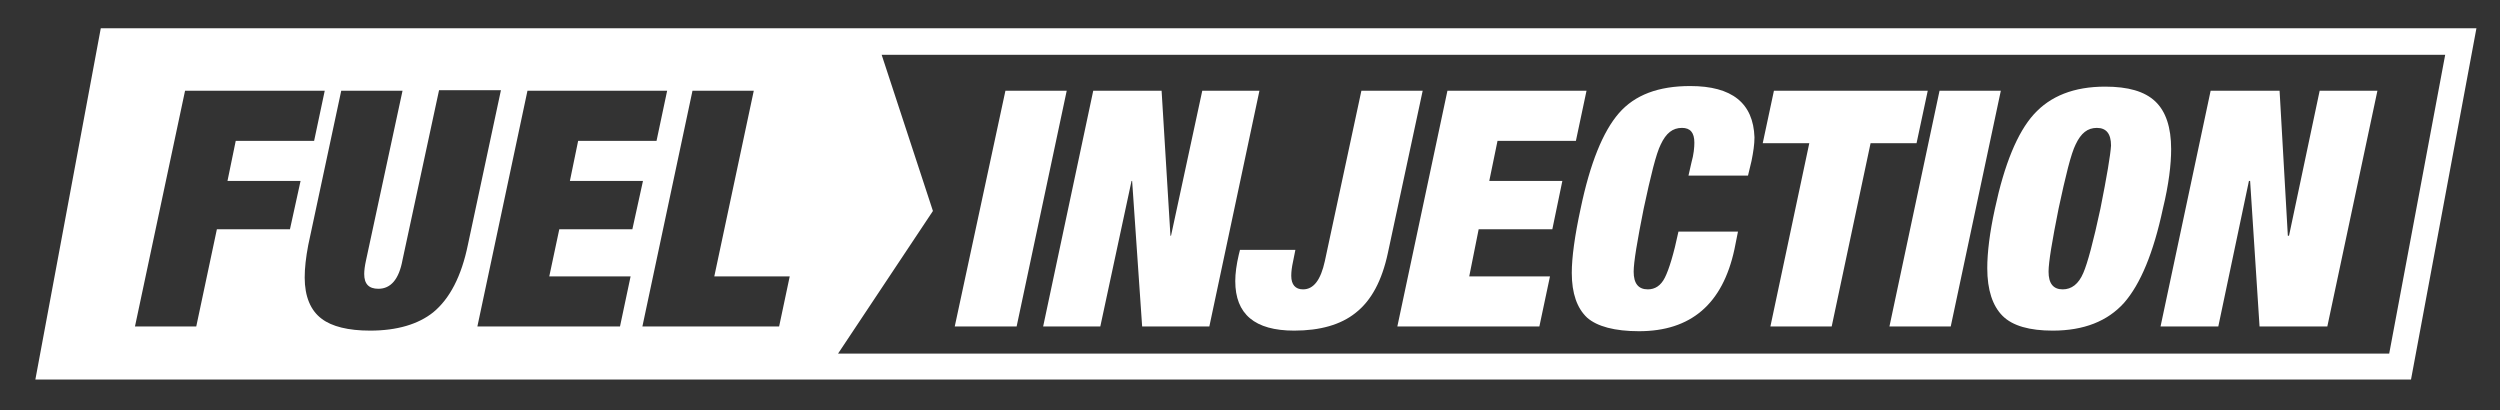 <?xml version="1.0" encoding="utf-8"?>
<!-- Generator: $$$/GeneralStr/196=Adobe Illustrator 27.6.0, SVG Export Plug-In . SVG Version: 6.00 Build 0)  -->
<svg version="1.1" id="Capa_1" xmlns="http://www.w3.org/2000/svg" xmlns:xlink="http://www.w3.org/1999/xlink" x="0px" y="0px"
	 viewBox="0 0 424.2 69.6" style="enable-background:new 0 0 424.2 69.6;" xml:space="preserve">
<rect x="0" y="0" width="424.2" height="69.6" fill="#333333" stroke="none"/>
<style type="text/css">
	.st0{fill:#FFFFFF;}
</style>
<g>
	<path class="st0" d="M17.1,4.8L6,64.4h403.1l11.1-59.6C420.2,4.8,17.1,4.8,17.1,4.8z M107,46.9l-1.8,8.5H81l8.5-40h23.7l-1.8,8.5
		H98.1l-1.4,6.8h12.4l-1.8,8.2H94.9l-1.7,8H107z M51,30.7l-1.8,8.2H36.8l-3.5,16.5H22.9l8.5-40h23.7l-1.8,8.5H40l-1.4,6.8H51z
		 M52.3,41.6l5.6-26.2h10.4l-6.2,28.8c-0.2,0.9-0.3,1.7-0.3,2.3c0,1.7,0.8,2.5,2.4,2.5c2.1,0,3.5-1.6,4.1-4.9l6.2-28.8H85l-5.6,26.2
		c-1.1,5.4-3.1,9.2-5.9,11.5c-2.5,2-6.1,3.1-10.7,3.1c-3.7,0-6.5-0.7-8.2-2c-1.9-1.4-2.9-3.8-2.9-7C51.7,45.5,51.9,43.7,52.3,41.6z
		 M117.5,15.4h10.4l-6.7,31.5H134l-1.8,8.5H109L117.5,15.4z M405.4,60H142.2l16.1-24.2l-8.7-26.5h265.3L405.4,60z"/>
	<polygon class="st0" points="170.6,15.4 162,55.4 172.5,55.4 181,15.4 	"/>
	<polygon class="st0" points="204,15.4 198.7,40 198.6,40 197.1,15.4 185.5,15.4 177,55.4 186.7,55.4 192,30.7 192.1,30.7 
		193.8,55.4 205.2,55.4 213.7,15.4 	"/>
	<path class="st0" d="M231,15.4l-6.2,28.9c-0.7,3.2-1.9,4.8-3.7,4.8c-1.3,0-2-0.8-2-2.3c0-0.7,0.1-1.5,0.3-2.4l0.4-2h-9.4l-0.2,0.8
		c-0.4,1.7-0.6,3.2-0.6,4.5c0,5.6,3.3,8.4,10,8.4c4.4,0,7.9-1,10.4-3c2.7-2.1,4.5-5.5,5.5-10.2l5.9-27.5L231,15.4L231,15.4z"/>
	<polygon class="st0" points="254.1,23.9 267.4,23.9 269.2,15.4 245.6,15.4 237.1,55.4 261.2,55.4 263,46.9 249.3,46.9 250.9,38.9 
		263.4,38.9 265.1,30.7 252.7,30.7 	"/>
	<path class="st0" d="M286.8,14.6c-5.4,0-9.4,1.5-12.1,4.6s-4.9,8.5-6.5,16.2c-1,4.6-1.5,8.3-1.5,10.9c0,3.5,0.9,6,2.6,7.6
		c1.7,1.5,4.7,2.3,8.8,2.3c8.8,0,14.2-4.6,16.2-13.9l0.6-3h-10.1c-0.8,3.8-1.6,6.4-2.3,7.8s-1.7,2-2.9,2c-1.6,0-2.4-1-2.4-3
		c0-1.6,0.6-5.2,1.7-10.7c1.2-5.6,2.1-9.3,2.9-10.9c0.9-1.9,2-2.8,3.6-2.8c1.4,0,2.1,0.8,2.1,2.5c0,0.8-0.1,2-0.5,3.4l-0.5,2.2h10.1
		l0.6-2.5c0.3-1.5,0.5-2.8,0.5-4C297.5,17.5,293.9,14.6,286.8,14.6z"/>
	<polygon class="st0" points="327.1,15.4 301,15.4 299.1,24.3 307,24.3 300.4,55.4 310.8,55.4 317.4,24.3 325.2,24.3 	"/>
	<polygon class="st0" points="329.1,15.4 320.6,55.4 331,55.4 339.5,15.4 	"/>
	<path class="st0" d="M368.4,25.3c0-3.7-0.9-6.4-2.7-8.1s-4.6-2.5-8.5-2.5c-5.3,0-9.3,1.6-12.1,4.7s-5,8.5-6.6,16
		c-0.9,4.1-1.3,7.5-1.3,10.1c0,3.7,0.9,6.4,2.6,8.1s4.6,2.5,8.5,2.5c5.3,0,9.3-1.6,12.1-4.7c2.8-3.2,5-8.5,6.6-16
		C368,31.3,368.4,27.9,368.4,25.3z M356.4,35.4c-1.2,5.6-2.2,9.3-2.9,10.9c-0.8,1.9-2,2.8-3.5,2.8c-1.6,0-2.4-1-2.4-3
		c0-1.6,0.6-5.2,1.7-10.7c1.2-5.6,2.1-9.3,2.9-10.9c0.9-1.9,2-2.8,3.6-2.8s2.4,1,2.4,3C358.1,26.3,357.5,29.9,356.4,35.4z"/>
	<polygon class="st0" points="388.4,40 388.2,40 386.8,15.4 375.1,15.4 366.6,55.4 376.4,55.4 381.6,30.7 381.8,30.7 383.4,55.4 
		394.9,55.4 403.4,15.4 393.6,15.4 	"/>
</g>
</svg>
